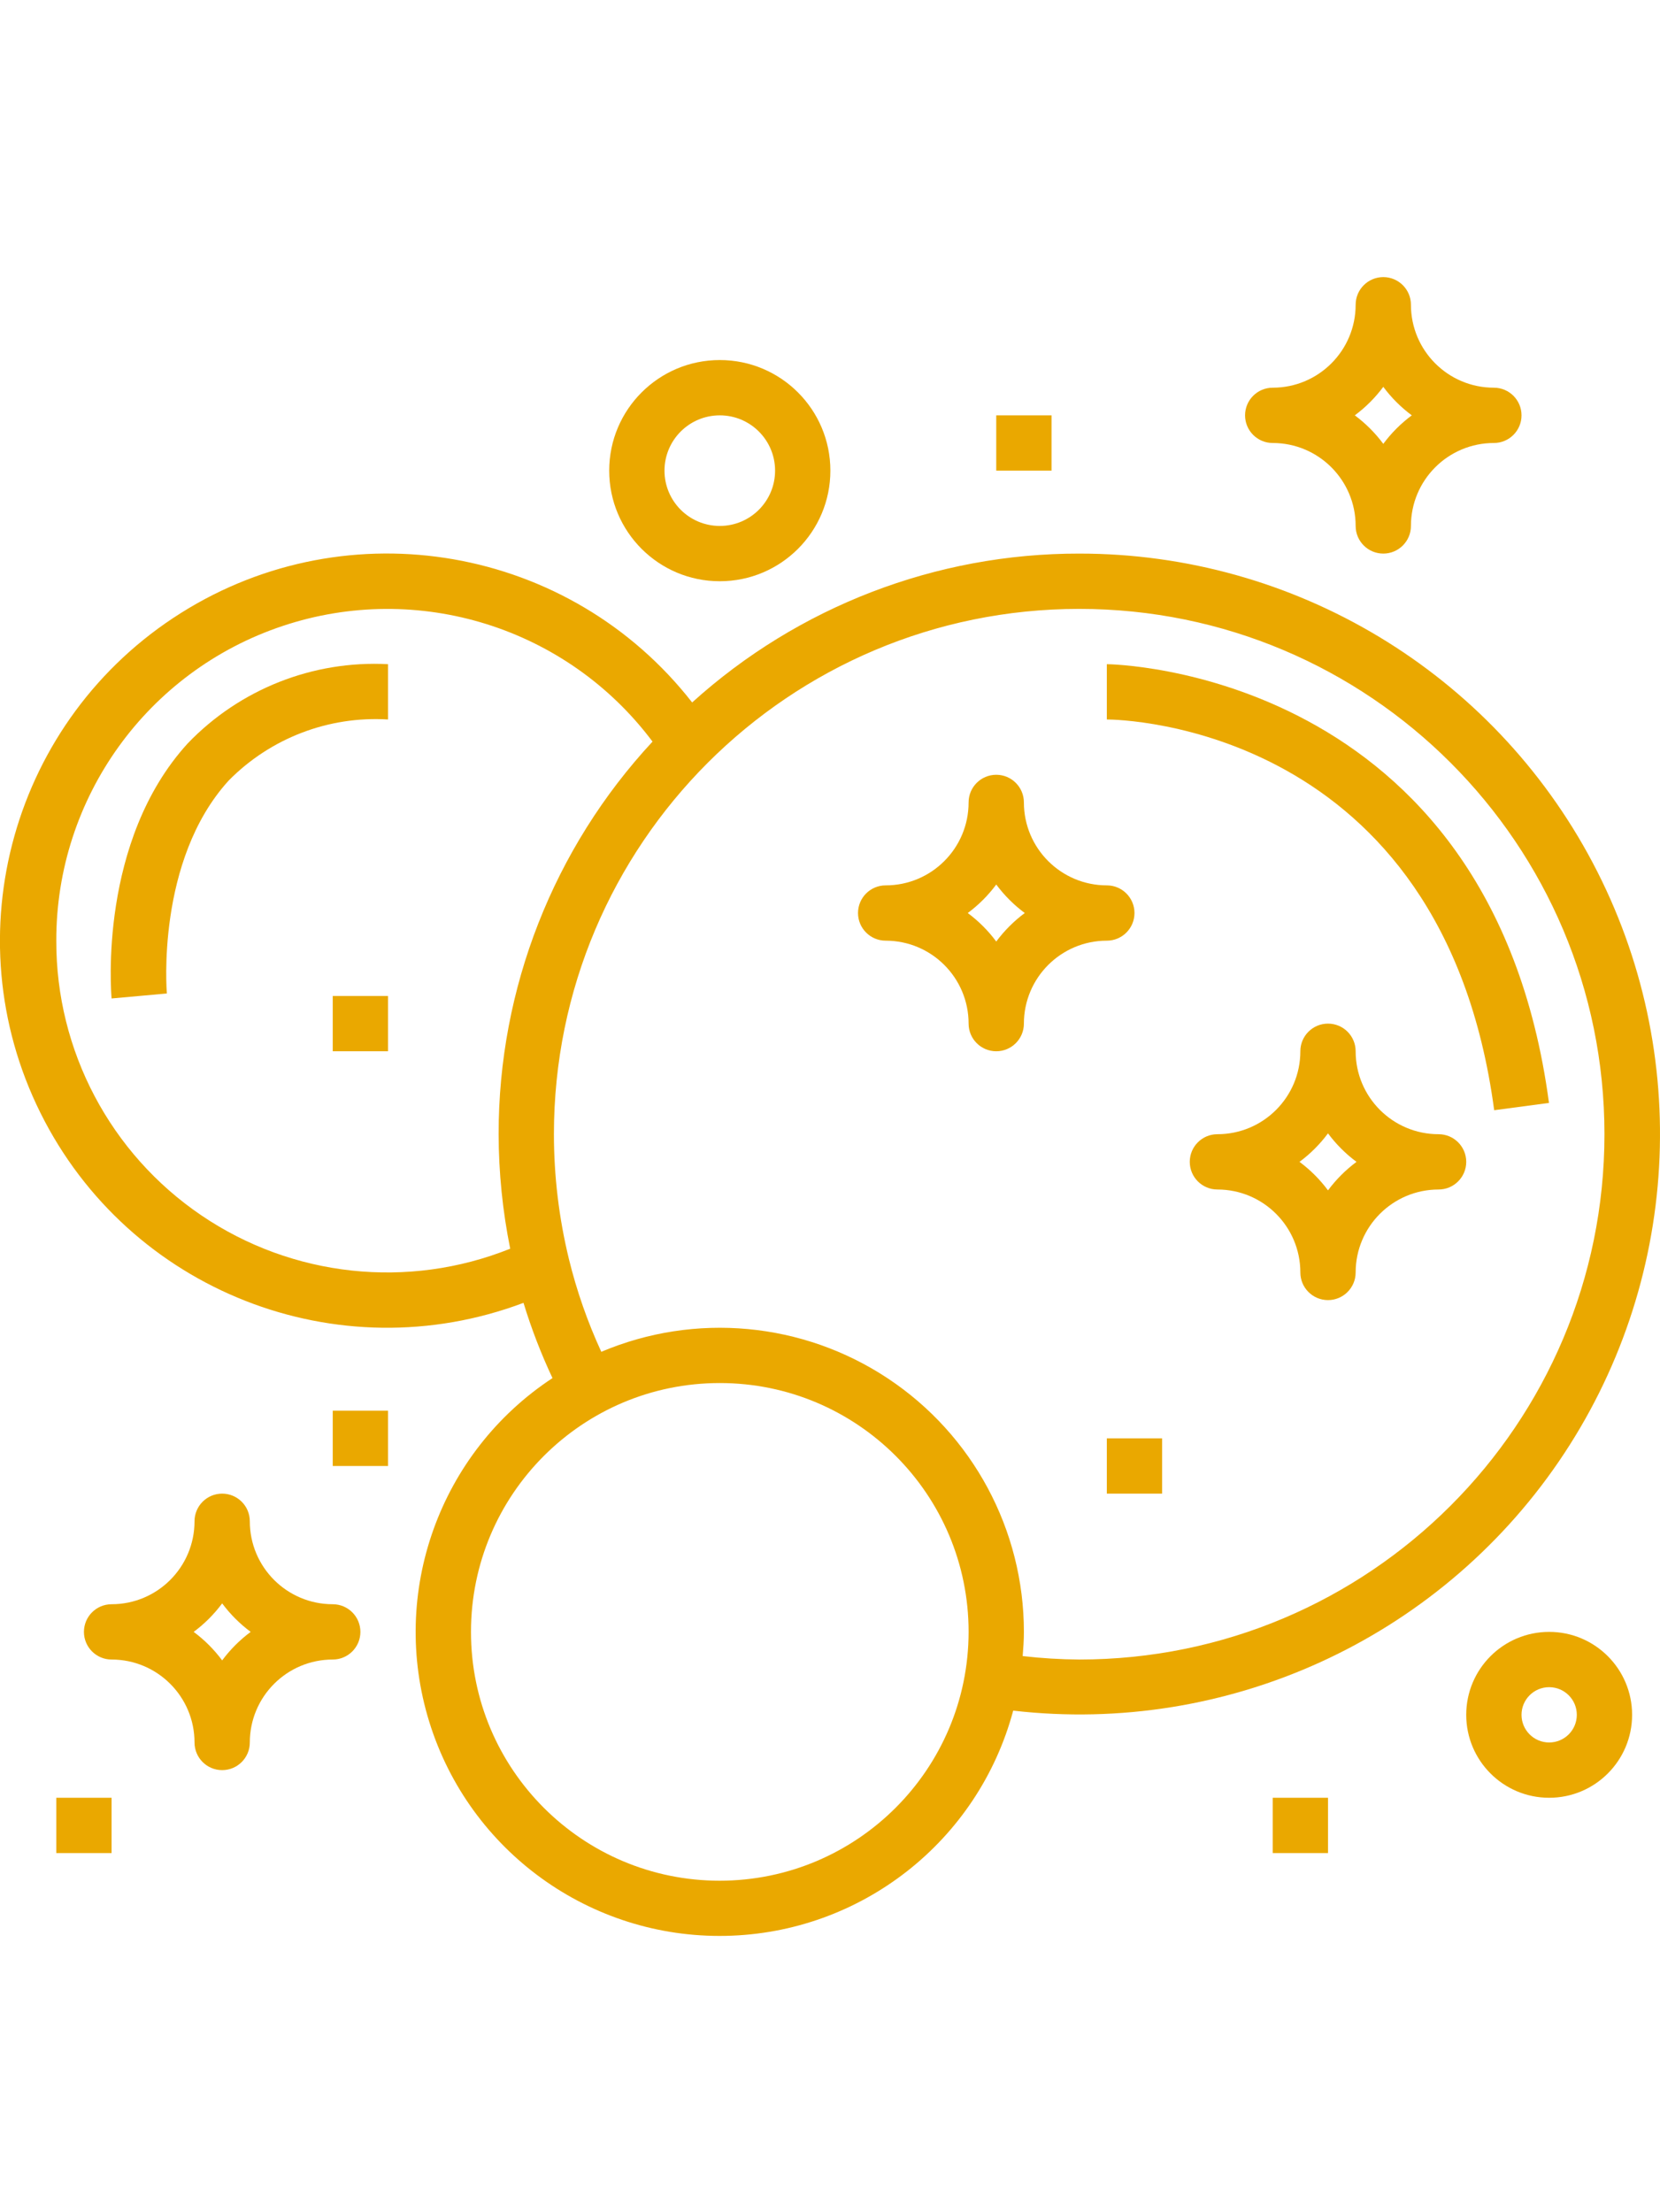 <svg height="480pt" viewBox="0 0 480.362 480" xmlns="http://www.w3.org/2000/svg"><path fill="#eaa800" d="m312.289 80.18c-41.387-.051-81.312 15.305-112 43.074-35.375-45.32-99.316-56.5-147.965-25.863-48.652 30.633-66.207 93.125-40.625 144.613 25.582 51.484 85.992 75.238 139.789 54.969 2.27 7.449 5.074 14.723 8.387 21.77-32.719 21.539-47.246 62.117-35.637 99.527 11.609 37.406 46.559 62.633 85.719 61.867 39.164-.766 73.098-27.336 83.238-65.172 61.906 7.133 122.672-20.598 157.852-72.035 35.176-51.438 38.98-118.125 9.879-173.23-29.102-55.105-86.32-89.566-148.637-89.52zm-296 112c-.066-41.289 26.32-77.977 65.484-91.051 39.164-13.074 82.301.406 107.051 33.453-28.672 30.875-44.582 71.465-44.535 113.598.023 11.129 1.148 22.223 3.352 33.129-29.539 11.84-63.035 8.227-89.371-9.645-26.336-17.867-42.066-47.656-41.98-79.484zm192 272c-39.766 0-72-32.234-72-72 0-39.762 32.234-72 72-72 39.766 0 72 32.238 72 72-.043 39.746-32.254 71.957-72 72zm104-64c-5.465-.039-10.922-.371-16.352-1 .184-2.312.352-4.637.352-7 0-29.504-14.793-57.047-39.387-73.348-24.598-16.301-55.727-19.188-82.902-7.691-3.977-8.633-7.117-17.625-9.375-26.855-2.875-11.82-4.332-23.941-4.336-36.105 0-83.945 68.055-152 152-152 83.949 0 152 68.055 152 152 0 83.949-68.051 152-152 152zm0 0"/><path fill="#eaa800" d="m72.289 360.18c0-4.418-3.582-8-8-8-4.418 0-8 3.582-8 8 0 13.258-10.746 24-24 24-4.418 0-8 3.582-8 8 0 4.418 3.582 8 8 8 13.254 0 24 10.746 24 24 0 4.418 3.582 8 8 8 4.418 0 8-3.582 8-8 0-13.254 10.746-24 24-24 4.418 0 8-3.582 8-8 0-4.418-3.582-8-8-8-13.254 0-24-10.742-24-24zm-8 40.25c-2.328-3.141-5.109-5.918-8.246-8.25 3.137-2.328 5.918-5.109 8.246-8.246 2.332 3.137 5.109 5.918 8.25 8.246-3.141 2.332-5.918 5.109-8.25 8.25zm0 0"/><path fill="#eaa800" d="m392.289 72.18c0 4.418 3.582 8 8 8 4.418 0 8-3.582 8-8 0-13.254 10.746-24 24-24 4.418 0 8-3.582 8-8 0-4.418-3.582-8-8-8-13.254 0-24-10.742-24-24 0-4.418-3.582-8-8-8-4.418 0-8 3.582-8 8 0 13.258-10.746 24-24 24-4.418 0-8 3.582-8 8 0 4.418 3.582 8 8 8 13.254 0 24 10.746 24 24zm8-40.246c2.332 3.137 5.109 5.918 8.25 8.246-3.141 2.332-5.918 5.109-8.25 8.25-2.328-3.141-5.109-5.918-8.246-8.25 3.137-2.328 5.918-5.109 8.246-8.246zm0 0"/><path fill="#eaa800" d="m416.289 248.18c-13.254 0-24-10.742-24-24 0-4.418-3.582-8-8-8-4.418 0-8 3.582-8 8 0 13.258-10.746 24-24 24-4.418 0-8 3.582-8 8 0 4.418 3.582 8 8 8 13.254 0 24 10.746 24 24 0 4.418 3.582 8 8 8 4.418 0 8-3.582 8-8 0-13.254 10.746-24 24-24 4.418 0 8-3.582 8-8 0-4.418-3.582-8-8-8zm-32 16.25c-2.328-3.141-5.109-5.918-8.246-8.25 3.137-2.328 5.918-5.109 8.246-8.246 2.332 3.137 5.109 5.918 8.25 8.246-3.141 2.332-5.918 5.109-8.25 8.25zm0 0"/><path fill="#eaa800" d="m328.289 184.18c0-4.418-3.582-8-8-8-13.254 0-24-10.742-24-24 0-4.418-3.582-8-8-8-4.418 0-8 3.582-8 8 0 13.258-10.746 24-24 24-4.418 0-8 3.582-8 8 0 4.418 3.582 8 8 8 13.254 0 24 10.746 24 24 0 4.418 3.582 8 8 8 4.418 0 8-3.582 8-8 0-13.254 10.746-24 24-24 4.418 0 8-3.582 8-8zm-40 8.25c-2.328-3.141-5.109-5.918-8.246-8.25 3.137-2.328 5.918-5.109 8.246-8.246 2.332 3.137 5.109 5.918 8.25 8.246-3.141 2.332-5.918 5.109-8.25 8.25zm0 0"/><path fill="#eaa800" d="m96.289 328.18h16v16h-16zm0 0"/><path fill="#eaa800" d="m16.289 440.18h16v16h-16zm0 0"/><path fill="#eaa800" d="m472.289 416.18c0-13.254-10.746-24-24-24-13.254 0-24 10.746-24 24 0 13.258 10.746 24 24 24 13.254 0 24-10.742 24-24zm-32 0c0-4.418 3.582-8 8-8 4.418 0 8 3.582 8 8 0 4.418-3.582 8-8 8-4.418 0-8-3.582-8-8zm0 0"/><path fill="#eaa800" d="m240.289 56.18c0-17.672-14.328-32-32-32-17.672 0-32 14.328-32 32 0 17.676 14.328 32 32 32 17.672 0 32-14.324 32-32zm-48 0c0-8.836 7.164-16 16-16 8.836 0 16 7.164 16 16 0 8.84-7.164 16-16 16-8.836 0-16-7.16-16-16zm0 0"/><path fill="#eaa800" d="m288.289 40.18h16v16h-16zm0 0"/><path fill="#eaa800" d="m320.289 336.18h16v16h-16zm0 0"/><path fill="#eaa800" d="m368.289 440.18h16v16h-16zm0 0"/><path fill="#eaa800" d="m96.289 208.18h16v16h-16zm0 0"/><path fill="#eaa800" d="m32.289 208.902 16-1.441c-.039-.383-3.199-38.457 17.879-61.602 12.094-12.281 28.914-18.73 46.121-17.68v-16c-21.73-1.148-42.887 7.215-57.961 22.914-25.824 28.289-22.176 71.969-22.039 73.809zm0 0"/><path fill="#eaa800" d="m320.289 112.18v16c4 0 97.242 1.707 112.09 113.059l15.855-2.113c-16.746-125.488-126.832-126.945-127.945-126.945zm0 0"/></svg>
